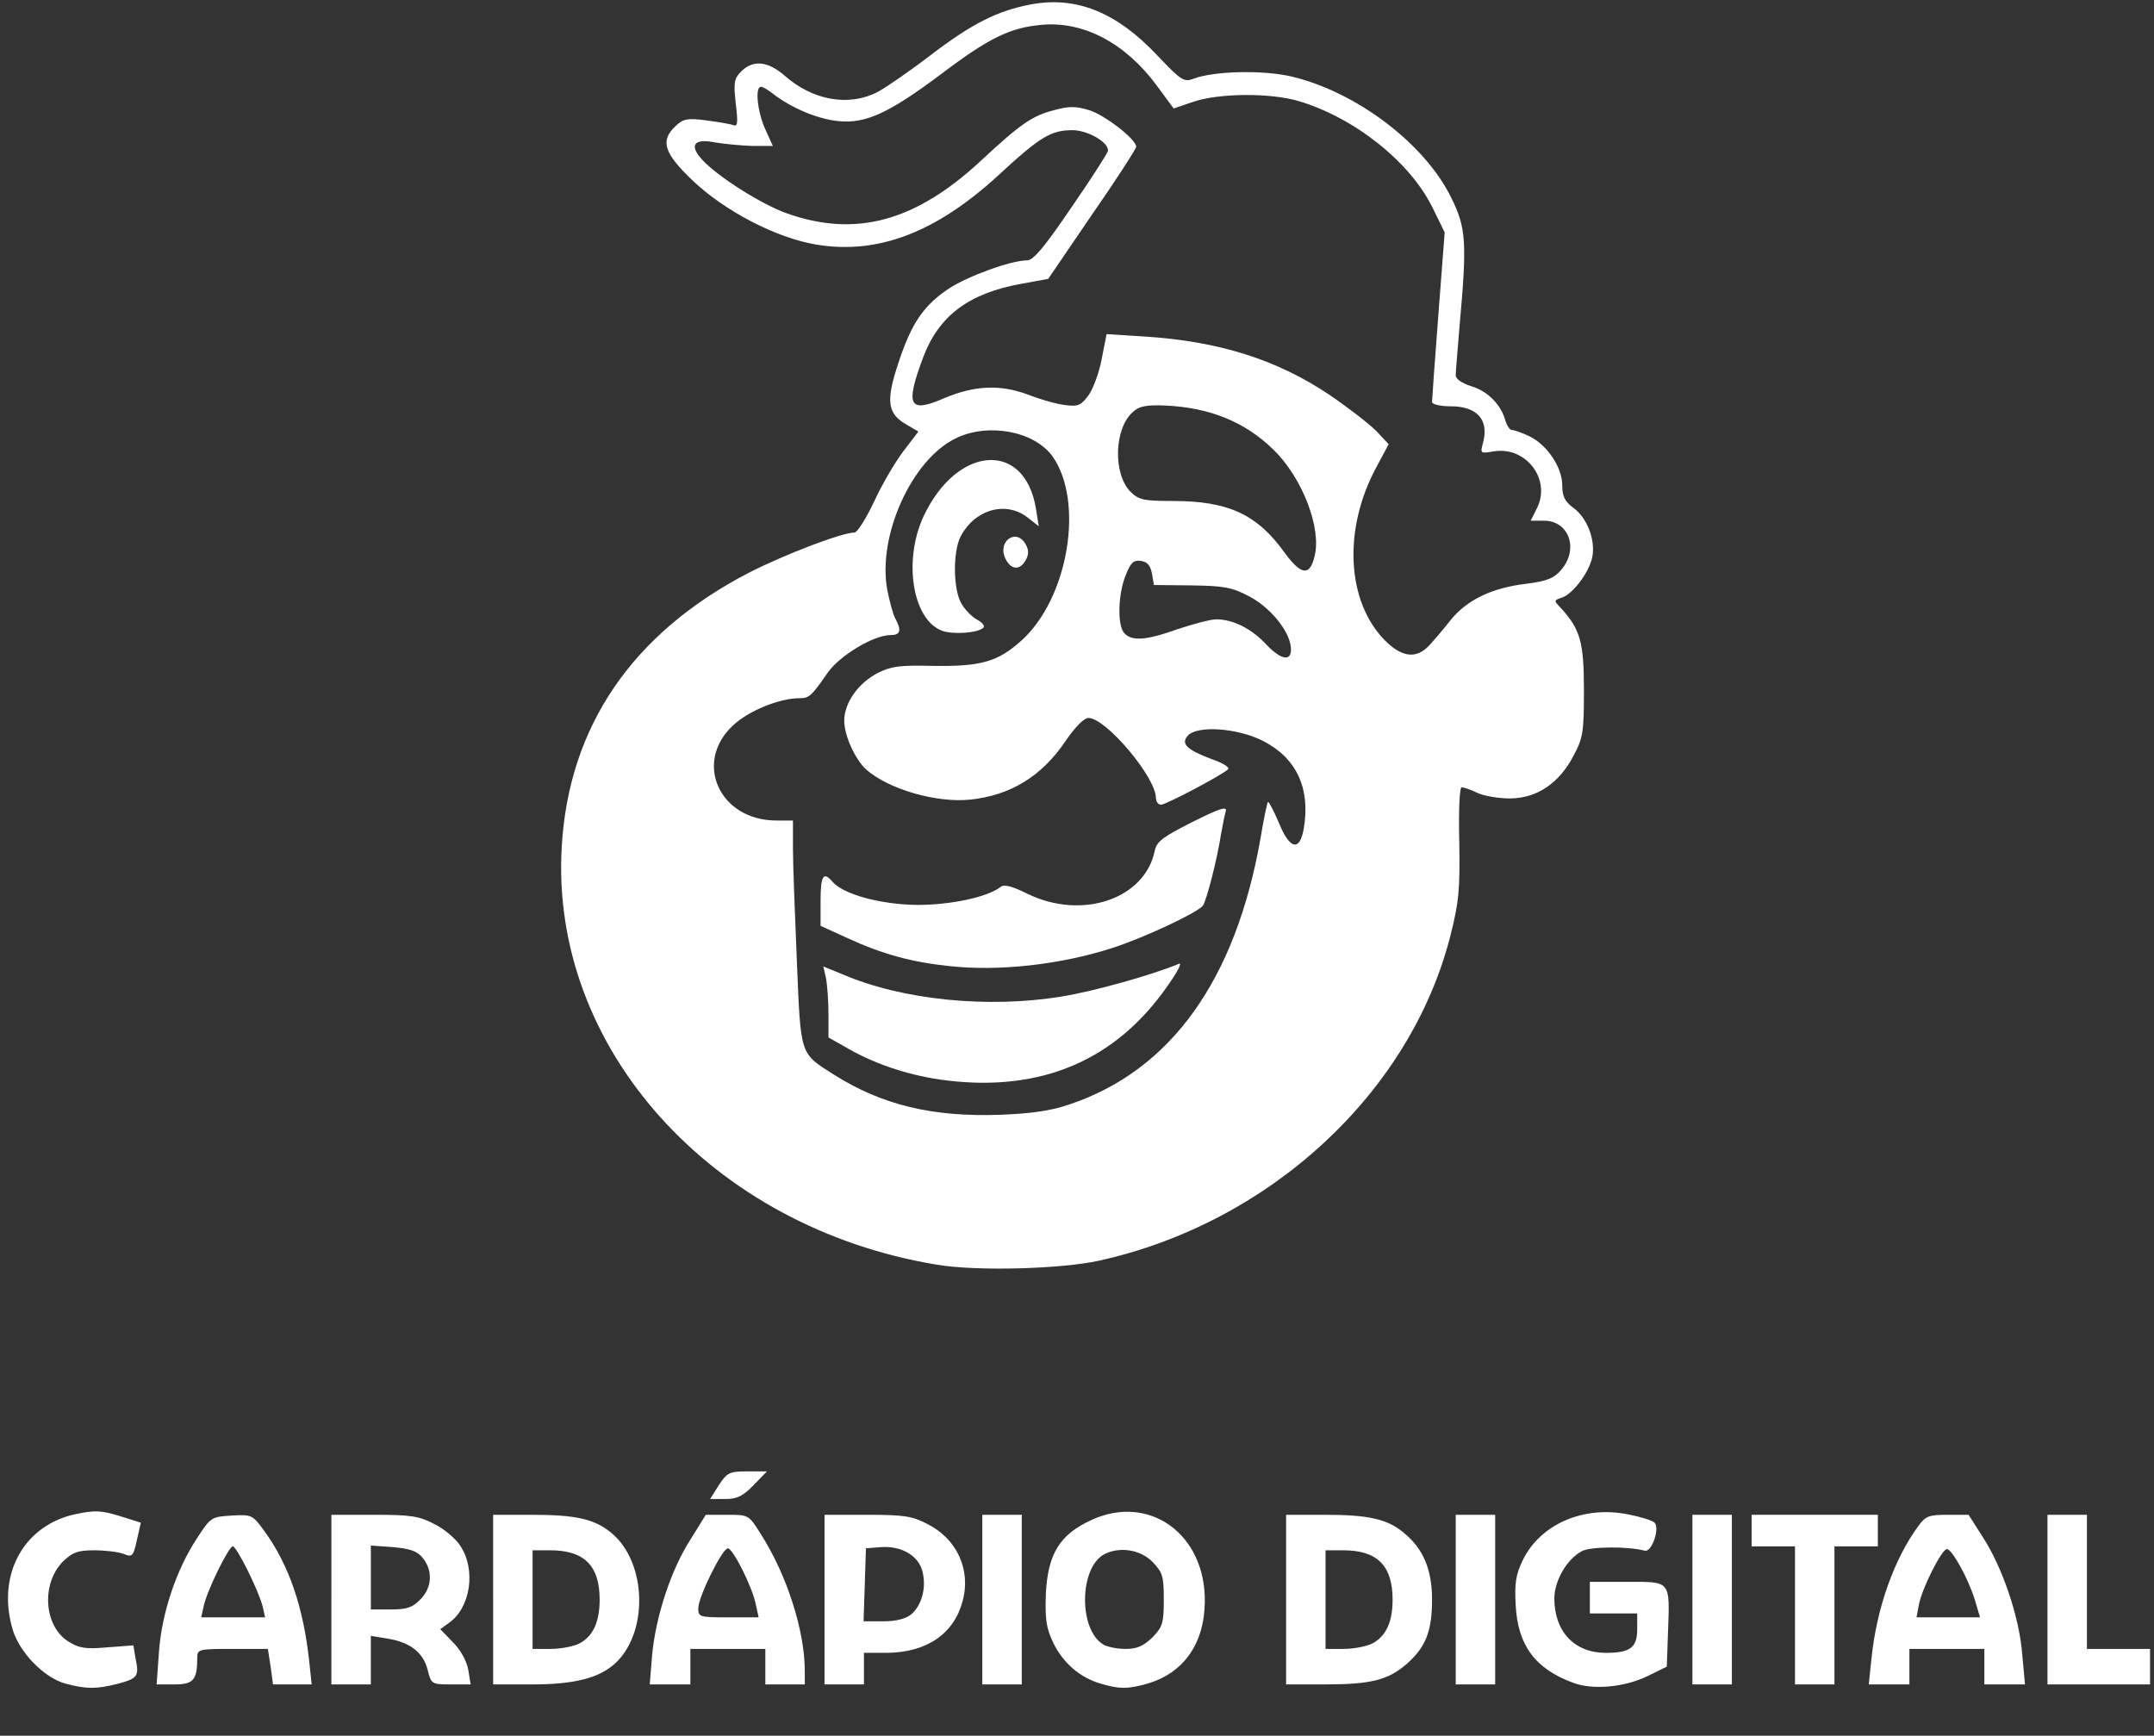 <?xml version="1.0" encoding="utf-8"?>
<!DOCTYPE svg PUBLIC "-//W3C//DTD SVG 1.0//EN" "http://www.w3.org/TR/2001/REC-SVG-20010904/DTD/svg10.dtd">
<svg version="1.0" xmlns="http://www.w3.org/2000/svg" width="546px" height="440px" viewBox="0 0 546 440" preserveAspectRatio="xMidYMid meet">
 <rect x="0" y="0" width="546" height="440" fill="#333333" stroke="none"/>
 <g fill="#ffffff">
  <path d="M16.6 426.8 c-5.5 -1.5 -11.9 -8.1 -13.5 -14.1 -3.9 -13.8 3.1 -26.2 16.2 -28.9 4.8 -1 6.4 -0.9 11 0.5 l5.4 1.7 -1 4.4 c-0.9 4.2 -1.2 4.4 -3.4 3.5 -1.3 -0.5 -4.7 -0.9 -7.4 -0.9 -4.2 0 -5.5 0.5 -7.9 2.8 -5.6 5.6 -4.9 16.4 1.3 20.3 2.7 1.7 4.3 2 9.9 1.5 l6.6 -0.5 0.6 3.5 c0.9 4.4 0.5 4.9 -4.8 6.3 -5.2 1.3 -7.7 1.3 -13 -0.1z"/>
  <path d="M279 426.8 c-5.2 -1.5 -9.5 -5.2 -12 -10.3 -1.8 -3.8 -2.1 -5.9 -1.9 -12.4 0.5 -10.2 3.5 -15.1 11.6 -18.8 14.6 -6.7 28.9 3.6 28.7 20.7 -0.1 10.8 -5.5 18.3 -14.9 20.9 -4.7 1.3 -6.8 1.3 -11.5 -0.1z m13.1 -11.7 c2.6 -2.7 2.9 -3.6 2.9 -9.6 0 -6 -0.3 -6.9 -2.9 -9.6 -3.1 -3.1 -8.3 -3.9 -12.2 -1.9 -6.4 3.5 -6.5 19.2 -0.2 22.9 1 0.6 3.5 1.1 5.6 1.1 2.9 0 4.5 -0.7 6.8 -2.9z"/>
  <path d="M398.8 426.6 c-9.6 -3.5 -14.1 -9.5 -14.6 -19.7 -0.3 -5.5 0 -7.7 1.8 -11.4 4.4 -9.1 15.4 -13.9 26.7 -11.6 3.1 0.6 6.1 1.5 6.7 2.1 1.4 1.4 -0.7 7.6 -2.5 7.1 -4 -1.1 -13.6 -1.1 -15.9 0.1 -3.8 2 -7 7.5 -7 12 0 8.4 5.1 13.8 13 13.8 6.2 0 8 -1.3 8 -6 l0 -4 -6 0 -6 0 0 -4 0 -4 9.5 0 c11.1 0 10.8 -0.5 10.3 13 l-0.3 8.5 -4.7 2.3 c-5.8 2.9 -14 3.7 -19 1.8z"/>
  <path d="M40.3 418.7 c0.7 -9.8 4.4 -20.8 9.6 -28.7 3.5 -5.4 3.7 -5.5 8.8 -5.8 5.1 -0.3 5.3 -0.2 8.3 3.9 6.3 8.7 9.9 19.3 11.4 33.2 l0.6 5.7 -4.9 0 -4.9 0 -0.6 -4.5 -0.7 -4.5 -9 0 c-8.6 0 -8.9 0.1 -8.9 2.3 0 5.6 -1 6.7 -5.8 6.7 l-4.5 0 0.6 -8.3z m26.3 -11.4 c-1 -4 -6.6 -15.3 -7.6 -15.3 -1 0 -6.6 11.3 -7.4 15.3 l-0.6 2.7 8.1 0 8.1 0 -0.6 -2.7z"/>
  <path d="M84 405.5 l0 -21.5 10.8 0 c9.2 0 11.4 0.3 15.2 2.3 2.5 1.2 5.5 3.7 6.7 5.6 4 6 2.6 15.7 -2.9 19.5 l-2.2 1.6 3.2 3.3 c2 2 3.5 4.8 3.9 7 l0.6 3.7 -5 0 c-4.9 0 -5 -0.1 -5.9 -3.7 -1.1 -4.4 -4.5 -7 -10.1 -7.9 l-4.3 -0.7 0 6.2 0 6.1 -5 0 -5 0 0 -21.5z m22.5 0 c3 -2.9 3.3 -7.3 0.7 -10.5 -1.4 -1.8 -3.2 -2.4 -7.5 -2.8 l-5.7 -0.4 0 8.1 0 8.1 5 0 c4.1 0 5.6 -0.5 7.5 -2.5z"/>
  <path d="M125 405.5 l0 -21.5 9.8 0 c11.4 0 16 1.1 20.3 4.7 8.9 7.5 9.3 25.2 0.8 33 -4.1 3.7 -10.3 5.3 -21 5.3 l-9.9 0 0 -21.5z m21.9 11.1 c3.4 -1.8 5.1 -5.4 5.1 -11.1 0 -8.6 -3.9 -12.5 -12.5 -12.5 l-4.5 0 0 12.5 0 12.5 4.5 0 c2.6 0 5.8 -0.6 7.4 -1.4z"/>
  <path d="M165.3 419.6 c0.9 -9.8 4.8 -21.7 9.7 -29.3 l3.9 -6.3 5.5 0 c5.3 0 5.4 0 8.4 4.8 6.6 10.3 11.2 24.5 11.2 34.8 l0 3.4 -5 0 -5 0 0 -4.5 0 -4.5 -9.5 0 -9.5 0 0 4.5 0 4.5 -5.1 0 -5.2 0 0.6 -7.4z m26.3 -12.8 c-0.8 -4.3 -5.8 -14.3 -7.1 -14.3 -1.4 0 -7.5 12.3 -7.5 15.2 0 2.2 0.3 2.3 7.6 2.3 l7.7 0 -0.7 -3.2z"/>
  <path d="M209 405.5 l0 -21.5 10.8 0 c9.2 0 11.4 0.3 15.2 2.3 7.5 3.7 11.2 11.6 9 19.6 -2.2 8.3 -9.1 13 -19.2 13.1 l-5.8 0 0 4 0 4 -5 0 -5 0 0 -21.5z m21.9 3.8 c2.8 -2.3 4 -7 2.9 -11 -1 -4 -5.4 -6.5 -10.6 -6.1 l-3.7 0.3 -0.3 9.3 -0.3 9.2 5 0 c3.2 0 5.6 -0.6 7 -1.7z"/>
  <path d="M249 405.5 l0 -21.5 5 0 5 0 0 21.5 0 21.5 -5 0 -5 0 0 -21.5z"/>
  <path d="M326 405.5 l0 -21.5 9.8 0 c11.3 0 16 1.1 20.2 4.7 4.8 4 7 9.2 7 16.8 0 8 -1.6 12 -6.3 16.2 -4.8 4.2 -9.1 5.3 -20.9 5.3 l-9.8 0 0 -21.5z m21.9 11.1 c3.4 -1.8 5.1 -5.4 5.1 -11.1 0 -8.6 -3.9 -12.5 -12.5 -12.5 l-4.5 0 0 12.5 0 12.5 4.5 0 c2.6 0 5.8 -0.6 7.4 -1.4z"/>
  <path d="M369 405.5 l0 -21.5 5 0 5 0 0 21.5 0 21.5 -5 0 -5 0 0 -21.5z"/>
  <path d="M429 405.5 l0 -21.5 5 0 5 0 0 21.5 0 21.5 -5 0 -5 0 0 -21.5z"/>
  <path d="M455 409.5 l0 -17.5 -5.5 0 -5.5 0 0 -4 0 -4 16 0 16 0 0 4 0 4 -5.5 0 -5.5 0 0 17.5 0 17.5 -5 0 -5 0 0 -17.5z"/>
  <path d="M474.4 420.3 c1.3 -12.6 5.7 -25.1 11.9 -33.5 1.8 -2.5 2.7 -2.8 7.4 -2.8 l5.3 0 3.7 5.8 c4.9 7.6 9.2 20.2 9.9 29.6 l0.7 7.6 -5.2 0 -5.1 0 0 -4.5 0 -4.5 -9.5 0 -9.5 0 0 4.5 0 4.5 -5.1 0 -5.2 0 0.7 -6.7z m26.2 -14.7 c-1.7 -5.5 -5.8 -12.9 -7.1 -12.9 -1.3 0 -6.3 9.9 -7.1 14.1 l-0.6 3.2 8 0 8.1 0 -1.3 -4.4z"/>
  <path d="M519 405.5 l0 -21.5 5 0 5 0 0 17 0 17 8 0 8 0 0 4.5 0 4.5 -13 0 -13 0 0 -21.5z"/>
  <path d="M182.2 376.5 c2.1 -3.2 2.7 -3.5 7.2 -3.5 l5 0 -3.4 3.5 c-2.7 2.8 -4.2 3.5 -7.2 3.5 l-3.8 0 2.2 -3.5z"/>
  <path d="M237.5 320.6 c-57.2 -9.4 -98.2 -55.1 -95.1 -106.1 1.8 -30.4 17.9 -54 47.4 -69.3 9 -4.6 23.6 -10.2 26.8 -10.2 0.7 0 2.9 -3.5 4.9 -7.7 1.9 -4.2 5.3 -10 7.4 -12.8 l3.9 -5.1 -2.9 -1.7 c-5 -2.8 -5.4 -6 -2.2 -15.6 3.3 -10.1 6.4 -14.7 12.9 -19 4.8 -3.1 15.6 -7.1 19.8 -7.1 1.6 -0.1 4.3 -3.3 11.1 -13.3 5 -7.2 9.1 -13.7 9.3 -14.3 0.6 -2.1 -4.9 -5.4 -9 -5.4 -5.4 0 -8.2 1.7 -18.8 11.5 -15.8 14.5 -30.6 20.1 -46.1 17.5 -10.2 -1.7 -23.2 -8.5 -31.4 -16.3 -7.2 -6.9 -8.2 -10 -4.3 -13.7 2 -1.9 3 -2.1 7.7 -1.5 3 0.4 6.1 0.9 6.9 1.2 1.2 0.5 1.3 -0.4 0.7 -5.5 -0.6 -5.3 -0.4 -6.3 1.4 -8.1 3 -3 6.7 -2.6 10.9 1 7.2 6.4 16.4 8 23.7 4.2 2.2 -1.2 8.3 -5.4 13.5 -9.4 10.5 -8 16.9 -11.2 25.4 -12.8 11.5 -2.1 21.7 2 32.1 13.1 6 6.3 6.6 6.7 9.2 5.7 5.2 -1.9 17.4 -2.2 24.7 -0.5 16.4 3.9 33.8 17 40.5 30.8 3.7 7.5 4 11.1 2.1 32.1 -0.5 6.1 -1 11.9 -1 12.8 0 1 1.5 2 3.9 2.8 4.2 1.2 7.7 4.8 8.7 8.8 0.4 1.2 1.1 2.3 1.6 2.3 0.6 0 2.6 0.7 4.5 1.6 4.5 2.2 8.3 7.9 8.3 12.4 0 2.8 0.6 4.1 2.9 5.8 3.4 2.5 5.6 8.1 4.7 12.5 -0.8 3.8 -4.9 9.3 -7.7 10.2 -2.1 0.7 -2.1 0.7 -0.1 2.8 4.8 5.3 5.7 8.6 5.7 20.7 0 10.4 -0.2 12 -2.6 16.5 -3.6 7 -9.3 10.9 -16.2 10.9 -2.8 0 -6.5 -0.6 -8.2 -1.4 -1.6 -0.8 -3.4 -1.4 -4 -1.4 -0.5 -0.1 -0.8 5.5 -0.6 13.9 0.2 12.3 -0.1 15.2 -2.3 23.9 -10.2 39.8 -45.9 72.7 -89.1 82.2 -9.6 2.1 -31 2.7 -41 1z m33.5 -40.6 c25.8 -8.6 42.2 -31.6 48.5 -67.4 0.8 -4.9 1.7 -9.1 1.9 -9.3 0.2 -0.2 1.4 2.1 2.7 5.1 2.8 7 5.4 7.6 6.4 1.5 1.7 -10.1 -1.9 -17.8 -10.4 -22.1 -6.5 -3.3 -16.9 -4 -19.1 -1.2 -1.7 2 -0.1 3.5 6.3 5.9 2.7 0.9 4.5 2.1 4 2.5 -1.5 1.5 -15.8 9 -17 9 -0.7 0 -1.3 -0.8 -1.3 -1.7 0 -5.3 -12.7 -20.3 -17.1 -20.3 -1.1 0 -3.4 2.3 -5.9 6 -6 8.8 -13.8 13.6 -24 14.7 -8.6 0.9 -20.7 -2.6 -26.4 -7.6 -2.8 -2.5 -5.6 -8.6 -5.6 -12.4 0 -4.5 3.5 -9.5 8.5 -12.1 3.4 -1.7 5.5 -2 13.9 -1.8 12.2 0.2 16.5 -1 22.5 -6.4 11.9 -10.7 16 -35.2 7.9 -46.7 -4.6 -6.4 -16.3 -8.6 -24.5 -4.6 -11.2 5.4 -19.9 24.7 -17.4 38.4 0.6 3 1.5 6.4 2.1 7.4 1.6 3 1.2 4.1 -1.3 4.1 -4.2 0 -12.7 5.1 -15.8 9.4 -4.3 6.2 -4.8 6.6 -7.3 6.6 -5 0 -12.9 3.2 -16.8 6.9 -10.1 9.4 -3.4 24.1 11 24.1 l4.2 0 0 7.3 c0 3.9 0.5 16.8 1 28.6 1 24 0.7 23 9.5 28.6 12.1 7.6 24.8 10.7 42 10.1 7.8 -0.3 12.9 -1 17.5 -2.6z m56.2 -116 c-0.4 -4.2 -5.4 -10.2 -10.7 -12.9 -4.2 -2.2 -6.3 -2.6 -14.5 -2.7 l-9.5 -0.1 -0.5 -2.9 c-0.4 -2.1 -1.2 -3 -2.8 -3.2 -1.8 -0.3 -2.6 0.4 -3.8 3.5 -2 4.7 -2.2 12.6 -0.5 14.7 1.9 2.2 5.5 2 13.6 -0.9 3.9 -1.3 8.3 -2.5 9.8 -2.5 4.2 0 8.9 2.3 12.7 6.4 3.9 4.1 6.6 4.4 6.2 0.6z m35.1 -0.4 c1.2 -1.3 3.6 -4.1 5.4 -6.4 4.1 -5.1 10.5 -8.2 19.1 -9.2 5.4 -0.7 7.1 -1.4 8.9 -3.5 4.6 -5.3 2 -12.5 -4.3 -12.5 l-3.4 0 1.7 -3.4 c3.4 -7.2 -2.9 -15.4 -10.9 -14.2 -3.6 0.6 -3.6 0.6 -2.9 -2.1 1.6 -5.8 -1.4 -9.3 -8.1 -9.3 -2.8 0 -4.8 -0.5 -4.8 -1.1 0 -0.6 0.7 -10.5 1.6 -22.1 l1.6 -20.9 -3.1 -6.3 c-5.7 -11.6 -19.8 -22.8 -34 -27 -7.2 -2.1 -20.1 -2 -26.6 0.2 l-5 1.7 -4.2 -5.7 c-8 -10.9 -18.7 -16.5 -29.3 -15.5 -7.9 0.7 -13.3 3.3 -25.2 12.3 -13.6 10.2 -19.4 12.8 -26.3 12.1 -5.2 -0.5 -11.8 -3.3 -16.4 -6.8 -1.3 -1.1 -2.8 -1.9 -3.2 -1.9 -1.6 0 -0.9 6.4 1.1 10.8 l1.9 4.2 -5.2 0 c-2.9 -0.1 -7.1 -0.5 -9.5 -0.9 -5.4 -1.1 -6.6 0.8 -3.1 4.5 4 4.3 15.1 11.3 21.4 13.5 17.5 6.2 32.7 2 49.3 -13.5 9.9 -9.2 12.9 -11.3 18.5 -12.7 3.6 -1 5.4 -1 8.7 0 4 1.2 12 7.4 12 9.3 0 0.5 -5 8.3 -11.2 17.2 l-11.1 16.3 -6.6 1.2 c-13.5 2.4 -21.1 8.1 -25.1 18.7 -4.6 12.3 -3.6 14.2 5.2 10.4 7.8 -3.3 14.2 -3.6 21.3 -1 3.3 1.3 7.6 2.5 9.6 2.7 3.2 0.4 3.9 0.1 5.9 -2.6 1.2 -1.8 2.7 -5.9 3.3 -9.3 l1.2 -6.1 9.5 0.6 c18.9 1.2 33.6 5.8 47 14.8 4.7 3.2 10 7.3 11.8 9.1 l3.2 3.4 -3.1 5.8 c-8.5 15.7 -7.6 34 2.1 43.9 4.4 4.4 8 4.8 11.3 1.3z m-29.1 -22.5 c1.9 -7.1 -3.1 -20.1 -10.5 -27.2 -7.2 -7 -16.1 -10.6 -27.4 -11.1 -4.9 -0.2 -6.6 0.2 -8.2 1.7 -4.7 4.2 -5 15.7 -0.5 20.2 2.1 2 3.2 2.3 10.7 2.3 14.1 0 21.4 3.4 28.4 13.2 4.1 5.6 6.3 5.9 7.5 0.9z"/>
  <path d="M240 273.9 c-9 -1.1 -17.6 -3.9 -24.7 -7.9 l-5.3 -3 0 -5.9 c0 -3.2 -0.3 -7.3 -0.6 -9 l-0.7 -3.1 4.9 2 c15.1 6.5 36.9 8.7 55.6 5.6 8 -1.3 22.4 -5.3 29.7 -8.3 0.8 -0.3 -0.5 2.2 -3 5.7 -13.1 18.8 -31.9 26.8 -55.9 23.9z"/>
  <path d="M240.6 244.9 c-9.5 -1 -16.9 -3 -25.8 -7.1 l-6.8 -3.1 0 -6.3 c0 -6.4 0.7 -7.6 3 -4.9 2.7 3.2 12.2 5.8 21.5 5.9 8.6 0 17.9 -2 21.2 -4.6 0.8 -0.7 3 -0.1 6.8 1.8 13.8 6.7 29.7 1.3 32.2 -10.9 0.5 -2.4 2 -3.5 9.5 -7.3 7.2 -3.6 8.9 -4.1 8.5 -2.7 -0.3 1 -0.8 3.6 -1.2 5.8 -1 6.5 -3.7 16.9 -4.6 18.1 -1.4 1.8 -15.1 8.2 -22.9 10.7 -13 4.2 -28.6 6 -41.4 4.6z"/>
  <path d="M238.8 159.9 c-7.5 -2.8 -9.9 -17.8 -4.7 -29 8.5 -18.1 25.7 -19.3 28.5 -1.9 l0.7 4.4 -2.8 -2.2 c-5.5 -4.3 -13.4 -2.1 -17 4.8 -2 3.9 -1.9 13.5 0.2 17 0.9 1.6 2.7 3.4 4 4.1 1.3 0.7 2 1.6 1.6 2 -1.4 1.4 -7.8 1.8 -10.5 0.8z"/>
  <path d="M254.8 141.5 c-2 -4.4 2.9 -7.7 5.2 -3.5 0.8 1.4 0.8 2.6 0 4 -1.5 2.7 -3.8 2.5 -5.2 -0.5z"/>
 </g>
</svg>